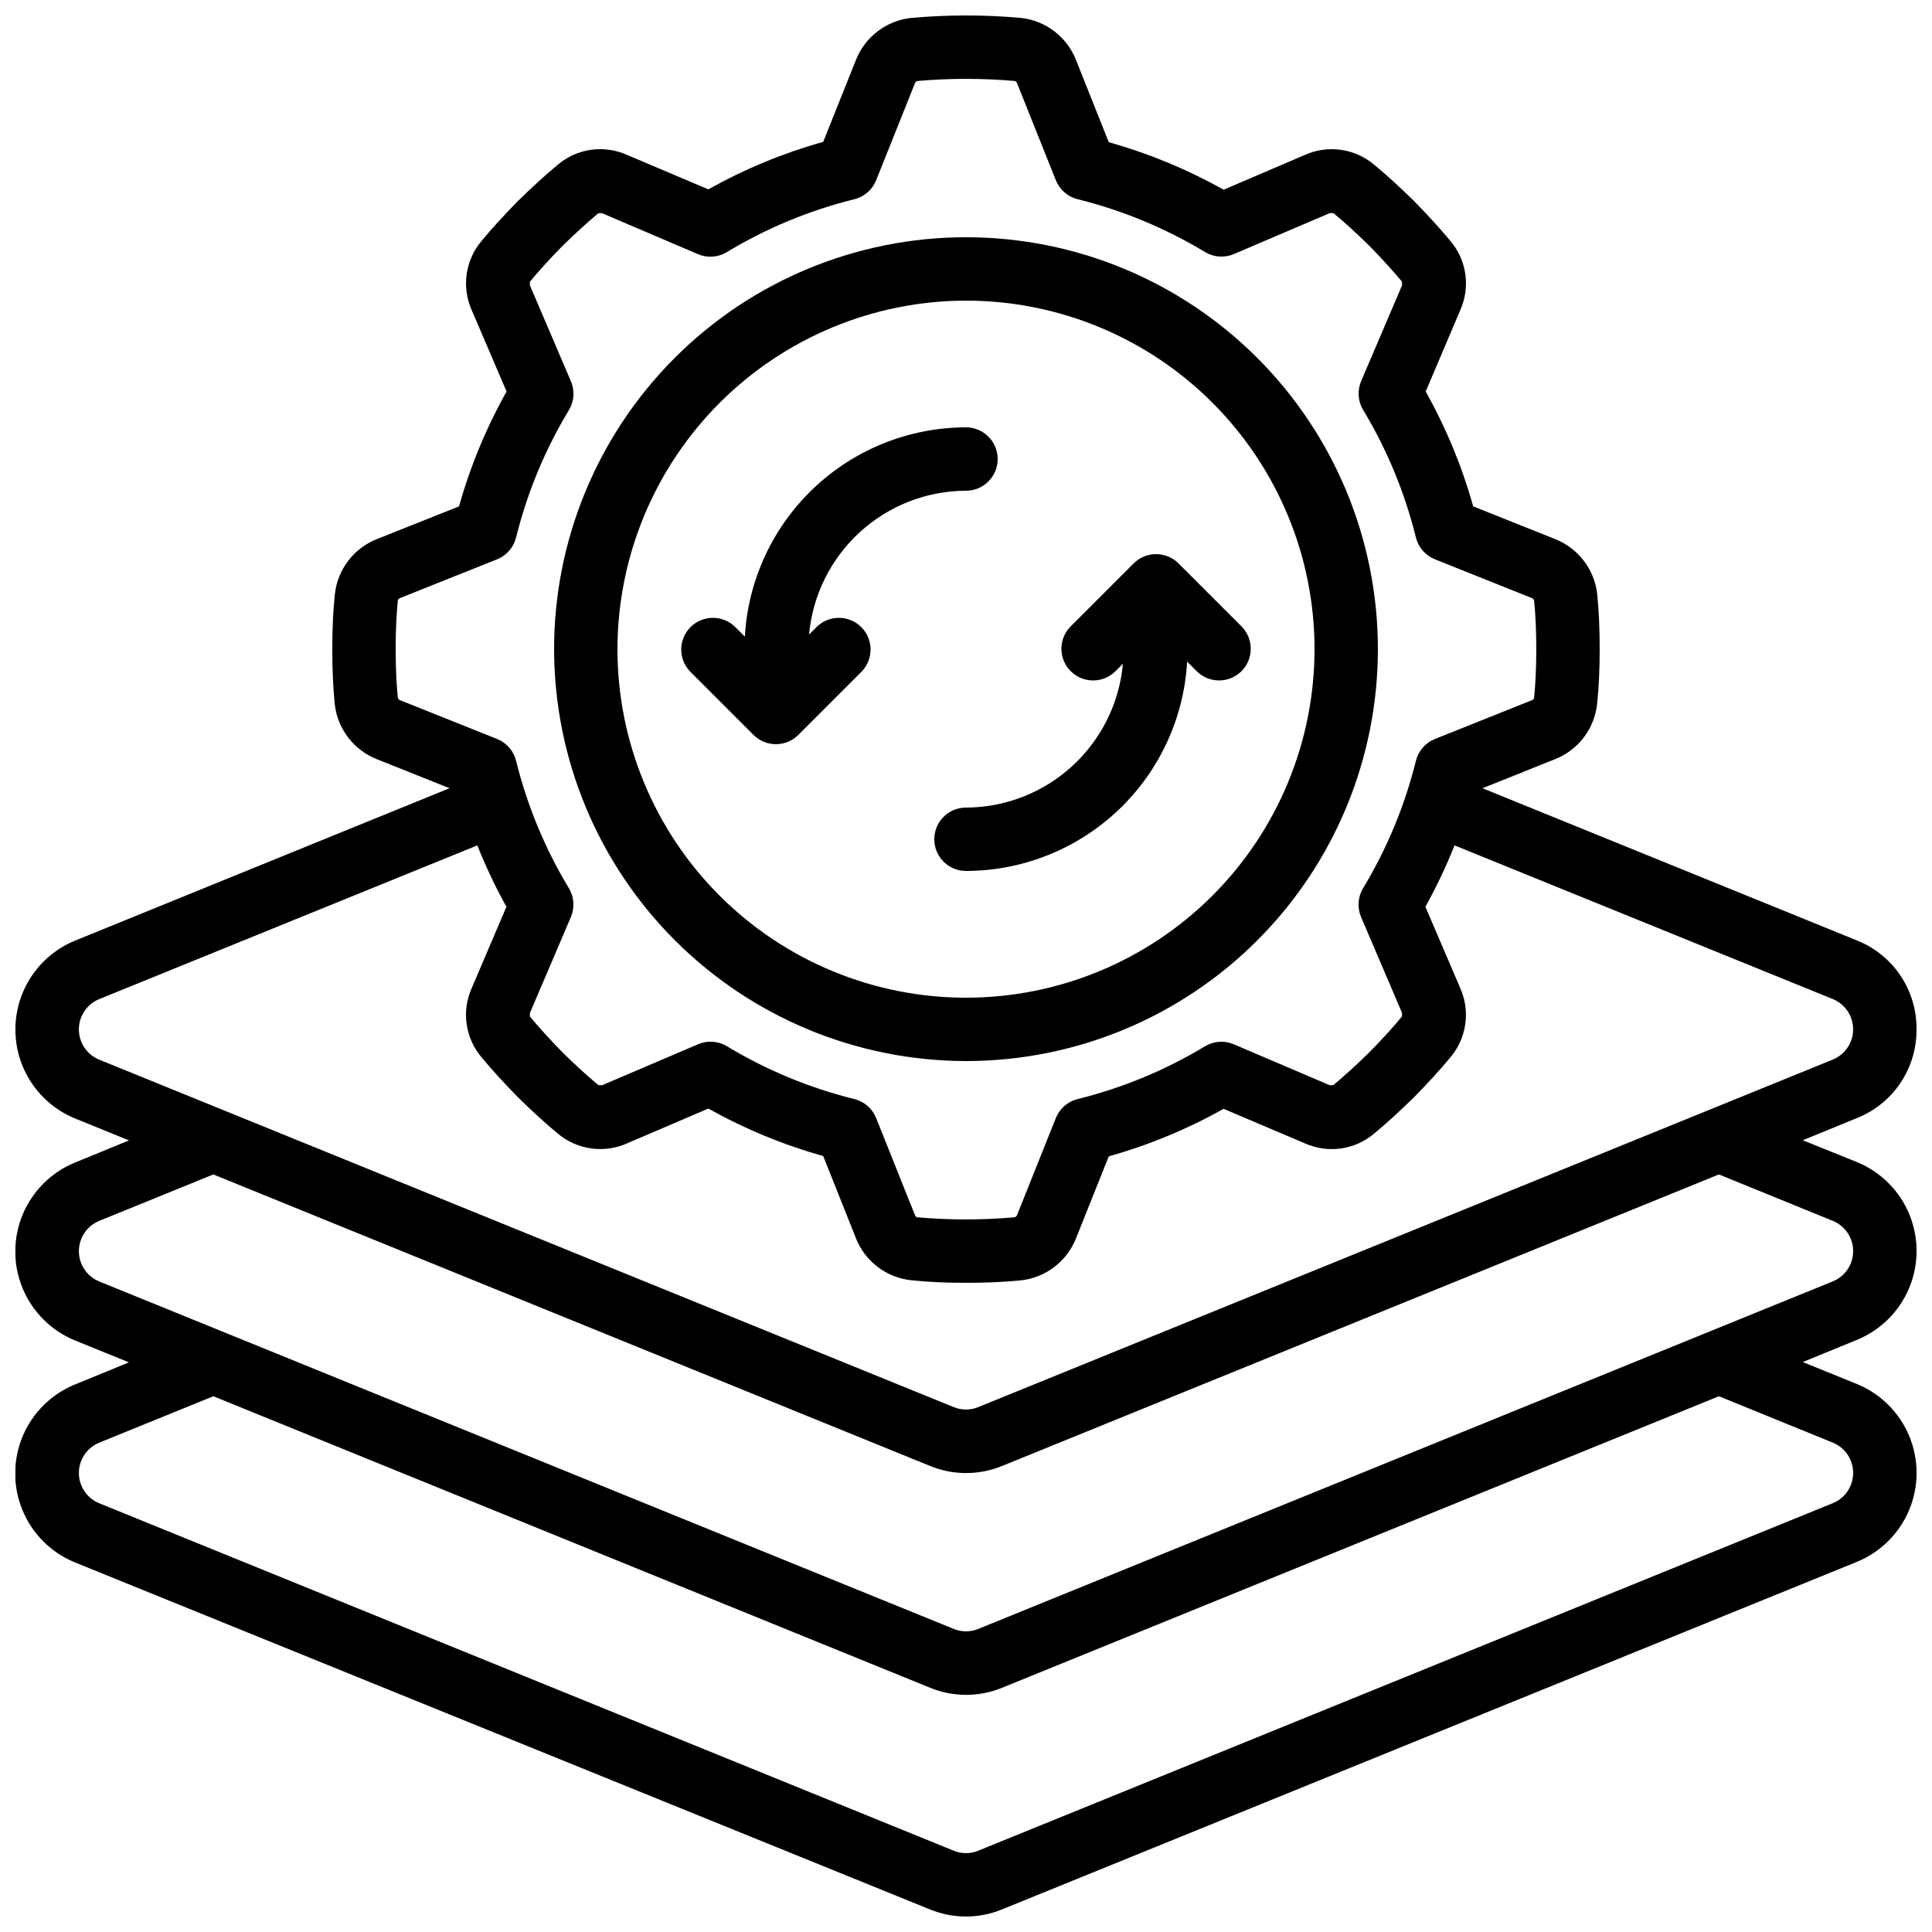 <?xml version="1.0" encoding="UTF-8"?>
<!-- Uploaded to: SVG Repo, www.svgrepo.com, Generator: SVG Repo Mixer Tools -->
<svg width="800px" height="800px" version="1.1" viewBox="144 144 512 512" xmlns="http://www.w3.org/2000/svg">
 <defs>
  <clipPath id="a">
   <path d="m148.09 148.09h503.81v503.81h-503.81z"/>
  </clipPath>
 </defs>
 <path d="m400 425.19c28.949 0 56.715-11.5 77.184-31.969 20.473-20.473 31.973-48.238 31.973-77.188 0-28.953-11.5-56.715-31.973-77.188-20.469-20.473-48.234-31.973-77.184-31.973-28.953 0-56.719 11.5-77.188 31.973-20.473 20.473-31.973 48.234-31.973 77.188 0.035 28.941 11.543 56.684 32.008 77.148 20.465 20.465 48.211 31.977 77.152 32.008zm0-201.52c24.496 0 47.988 9.73 65.309 27.055 17.324 17.32 27.055 40.816 27.055 65.312s-9.73 47.988-27.055 65.312c-17.32 17.32-40.812 27.051-65.309 27.051-24.5 0-47.992-9.73-65.312-27.051-17.324-17.324-27.055-40.816-27.055-65.312 0.031-24.488 9.77-47.965 27.086-65.281s40.793-27.055 65.281-27.086z"/>
 <g clip-path="url(#a)">
  <path d="m651.9 416.79c0.055-5.066-1.43-10.031-4.25-14.238-2.824-4.207-6.852-7.461-11.559-9.332l-99.227-40.332 19.312-7.727v0.004c3.004-1.199 5.621-3.195 7.574-5.773 1.949-2.578 3.16-5.641 3.5-8.855 0.473-4.434 0.68-9.152 0.68-14.508s-0.211-10.078-0.637-14.426c-0.332-3.234-1.543-6.316-3.504-8.914-1.961-2.594-4.594-4.602-7.613-5.805l-21.758-8.691c-2.977-10.609-7.207-20.828-12.594-30.441l9.16-21.57c1.328-2.965 1.797-6.246 1.352-9.465-0.445-3.223-1.785-6.254-3.871-8.746-2.695-3.266-5.769-6.641-9.789-10.758-3.988-3.894-7.363-6.969-10.504-9.562-2.504-2.113-5.547-3.481-8.789-3.941-3.242-0.465-6.551-0.004-9.543 1.328l-21.57 9.238c-9.613-5.391-19.828-9.617-30.438-12.598l-8.699-21.832c-1.195-3.008-3.188-5.633-5.766-7.59-2.578-1.957-5.644-3.176-8.863-3.516-9.625-0.859-19.309-0.859-28.934 0-3.234 0.328-6.316 1.539-8.91 3.496-2.598 1.961-4.606 4.59-5.812 7.609l-8.688 21.742c-10.609 2.977-20.828 7.207-30.441 12.594l-21.57-9.145c-2.969-1.324-6.246-1.793-9.465-1.348-3.223 0.445-6.25 1.785-8.746 3.867-3.266 2.695-6.641 5.769-10.758 9.789-3.894 3.988-6.969 7.363-9.562 10.504v0.004c-2.117 2.5-3.481 5.547-3.945 8.789-0.461 3.242 0 6.547 1.332 9.539l9.238 21.57c-5.391 9.613-9.617 19.832-12.598 30.441l-21.832 8.699c-3 1.199-5.621 3.195-7.57 5.769-1.953 2.578-3.164 5.641-3.504 8.855-0.469 4.434-0.68 9.152-0.68 14.512 0 5.356 0.211 10.078 0.637 14.426 0.332 3.234 1.543 6.316 3.504 8.91 1.961 2.598 4.594 4.606 7.613 5.809l19.312 7.715-99.25 40.391c-6.266 2.57-11.25 7.535-13.852 13.789-2.598 6.254-2.598 13.289 0 19.543 2.602 6.258 7.586 11.219 13.852 13.789l14.316 5.82-14.34 5.879c-6.269 2.57-11.254 7.531-13.852 13.789-2.598 6.254-2.598 13.289 0 19.543 2.598 6.258 7.582 11.219 13.852 13.789l14.316 5.82-14.34 5.879h-0.004c-6.266 2.57-11.25 7.531-13.852 13.789-2.598 6.254-2.598 13.289 0 19.543 2.602 6.258 7.586 11.219 13.852 13.789l226.61 91.973c6.121 2.512 12.984 2.512 19.105 0l226.57-92.113c6.269-2.57 11.254-7.531 13.855-13.785 2.598-6.258 2.598-13.289 0-19.547-2.602-6.254-7.586-11.215-13.855-13.785l-14.352-5.828 14.352-5.879v0.004c6.269-2.57 11.254-7.531 13.855-13.785 2.598-6.258 2.598-13.289 0-19.547-2.602-6.254-7.586-11.215-13.855-13.785l-14.352-5.785 14.352-5.879v0.004c4.695-1.871 8.715-5.117 11.531-9.312 2.816-4.195 4.301-9.145 4.254-14.199zm-402.48-87.914c-0.379-3.848-0.562-8.055-0.562-12.848s0.184-9 0.57-12.93v-0.004c0.098-0.285 0.324-0.512 0.613-0.613l25.688-10.258c2.512-1.004 4.387-3.152 5.035-5.777 2.949-11.898 7.672-23.289 14.008-33.781 1.391-2.309 1.586-5.144 0.527-7.625l-10.879-25.449v-0.934c2.394-2.887 5.164-5.938 8.598-9.445 3.637-3.559 6.719-6.332 9.574-8.723h0.934l25.449 10.867-0.004-0.004c2.481 1.059 5.316 0.859 7.625-0.527 10.504-6.352 21.906-11.082 33.824-14.031 2.625-0.652 4.773-2.527 5.777-5.039l10.254-25.652h-0.004c0.109-0.32 0.375-0.562 0.707-0.641 8.574-0.754 17.199-0.754 25.777 0 0.289 0.102 0.516 0.328 0.613 0.613l10.262 25.68c1 2.512 3.152 4.387 5.777 5.039 11.898 2.945 23.285 7.668 33.777 14.004 2.312 1.391 5.148 1.586 7.625 0.531l25.449-10.867h0.934c2.887 2.394 5.938 5.164 9.445 8.598 3.559 3.637 6.332 6.719 8.723 9.574 0 0.043 0 0.891 0.043 0.934l-10.867 25.449h0.004c-1.059 2.477-0.859 5.312 0.531 7.625 6.332 10.5 11.047 21.898 13.988 33.805 0.648 2.625 2.527 4.773 5.039 5.777l25.652 10.254v-0.004c0.32 0.109 0.562 0.375 0.637 0.707 0.379 3.848 0.562 8.051 0.562 12.848 0 4.793-0.184 9-0.57 12.93-0.098 0.289-0.324 0.516-0.613 0.613l-25.668 10.262c-2.512 1-4.391 3.152-5.039 5.777-2.949 11.898-7.668 23.285-14.008 33.781-1.391 2.309-1.586 5.144-0.527 7.621l10.867 25.449-0.043 0.934c-2.394 2.887-5.164 5.938-8.598 9.445-3.637 3.559-6.719 6.332-9.574 8.723 0 0-0.891 0-0.934 0.043l-25.449-10.867v0.004c-2.481-1.055-5.316-0.859-7.625 0.531-10.488 6.328-21.871 11.043-33.762 13.988-2.625 0.652-4.777 2.527-5.777 5.039l-10.254 25.652c-0.109 0.32-0.375 0.562-0.707 0.637-8.574 0.754-17.199 0.754-25.777 0-0.289-0.098-0.516-0.324-0.613-0.613l-10.258-25.676c-1.004-2.512-3.152-4.387-5.777-5.039-11.902-2.949-23.289-7.668-33.781-14.008-2.309-1.387-5.144-1.586-7.625-0.527l-25.449 10.867-0.969-0.027c-2.887-2.394-5.938-5.164-9.445-8.598-3.559-3.637-6.332-6.719-8.723-9.574v-0.934l10.867-25.449h-0.004c1.059-2.477 0.863-5.312-0.527-7.621-6.336-10.496-11.055-21.883-14-33.781-0.648-2.625-2.523-4.777-5.035-5.777l-25.652-10.254c-0.328-0.102-0.578-0.371-0.656-0.703zm380.32 197.45c3.246 1.34 5.363 4.5 5.363 8.012 0 3.508-2.117 6.672-5.363 8.012l-226.53 92.121c-2.059 0.84-4.367 0.84-6.426 0l-226.52-92.105c-3.242-1.344-5.359-4.508-5.359-8.016 0-3.508 2.117-6.672 5.359-8.016l30.27-12.316 189.94 77.25c6.117 2.516 12.984 2.516 19.102 0l189.95-77.25zm0-58.777c3.246 1.34 5.363 4.5 5.363 8.012 0 3.508-2.117 6.672-5.363 8.008l-226.53 92.125c-2.059 0.84-4.367 0.84-6.426 0l-226.52-92.105c-3.242-1.344-5.359-4.508-5.359-8.016 0-3.508 2.117-6.672 5.359-8.016l30.27-12.316 189.94 77.25c6.117 2.512 12.984 2.512 19.102 0l189.95-77.25zm0-42.758-226.53 92.121c-2.059 0.84-4.367 0.84-6.426 0l-226.52-92.102c-3.246-1.34-5.359-4.504-5.359-8.012 0-3.508 2.113-6.672 5.359-8.012l100.23-40.75c2.223 5.582 4.797 11.016 7.715 16.266l-9.203 21.57c-1.328 2.969-1.797 6.25-1.352 9.469s1.789 6.25 3.871 8.746c2.695 3.266 5.769 6.641 9.789 10.758 3.988 3.894 7.363 6.969 10.504 9.562 2.504 2.109 5.551 3.473 8.793 3.934 3.242 0.465 6.547 0.004 9.539-1.324l21.57-9.238v0.004c9.613 5.387 19.832 9.613 30.441 12.594l8.699 21.832c1.195 3.004 3.191 5.621 5.769 7.574 2.578 1.949 5.641 3.16 8.855 3.5 4.434 0.473 9.152 0.68 14.512 0.68 5.356 0 10.078-0.211 14.426-0.637 3.234-0.332 6.316-1.543 8.91-3.504 2.594-1.957 4.606-4.594 5.809-7.613l8.691-21.758c10.609-2.977 20.824-7.207 30.438-12.594l21.57 9.16c2.969 1.328 6.25 1.793 9.469 1.348 3.219-0.445 6.25-1.785 8.746-3.867 3.266-2.695 6.641-5.769 10.758-9.789 3.894-3.988 6.969-7.363 9.562-10.504 2.113-2.5 3.481-5.547 3.941-8.789 0.461-3.242 0-6.551-1.332-9.543l-9.238-21.57h0.004c2.918-5.25 5.496-10.684 7.715-16.266l100.27 40.734c3.246 1.34 5.363 4.5 5.363 8.012 0 3.508-2.117 6.672-5.363 8.008z"/>
 </g>
 <path d="m349.62 341.22c2.227-0.004 4.363-0.887 5.938-2.461l16.793-16.793c3.184-3.297 3.137-8.535-0.102-11.773-3.238-3.238-8.477-3.285-11.77-0.102l-2.066 2.066c0.941-10.391 5.727-20.059 13.418-27.105 7.691-7.051 17.738-10.977 28.172-11.008 4.637 0 8.395-3.762 8.395-8.398 0-4.637-3.758-8.395-8.395-8.395-15.004 0.02-29.434 5.773-40.328 16.086-10.898 10.312-17.438 24.402-18.285 39.383l-2.629-2.629h0.004c-3.297-3.184-8.531-3.137-11.773 0.102-3.238 3.238-3.281 8.477-0.102 11.773l16.793 16.793c1.574 1.574 3.711 2.457 5.938 2.461z"/>
 <path d="m439.52 321.97 2.066-2.066c-0.941 10.391-5.727 20.055-13.418 27.105-7.695 7.047-17.738 10.973-28.172 11.008-4.641 0-8.398 3.758-8.398 8.395 0 4.637 3.758 8.398 8.398 8.398 15-0.02 29.43-5.773 40.328-16.09 10.895-10.312 17.438-24.402 18.281-39.379l2.629 2.629c3.293 3.18 8.531 3.133 11.77-0.105 3.238-3.238 3.285-8.477 0.102-11.77l-16.793-16.793c-3.281-3.277-8.594-3.277-11.875 0l-16.793 16.793c-3.18 3.293-3.137 8.531 0.102 11.77 3.242 3.238 8.477 3.285 11.773 0.105z"/>
</svg>